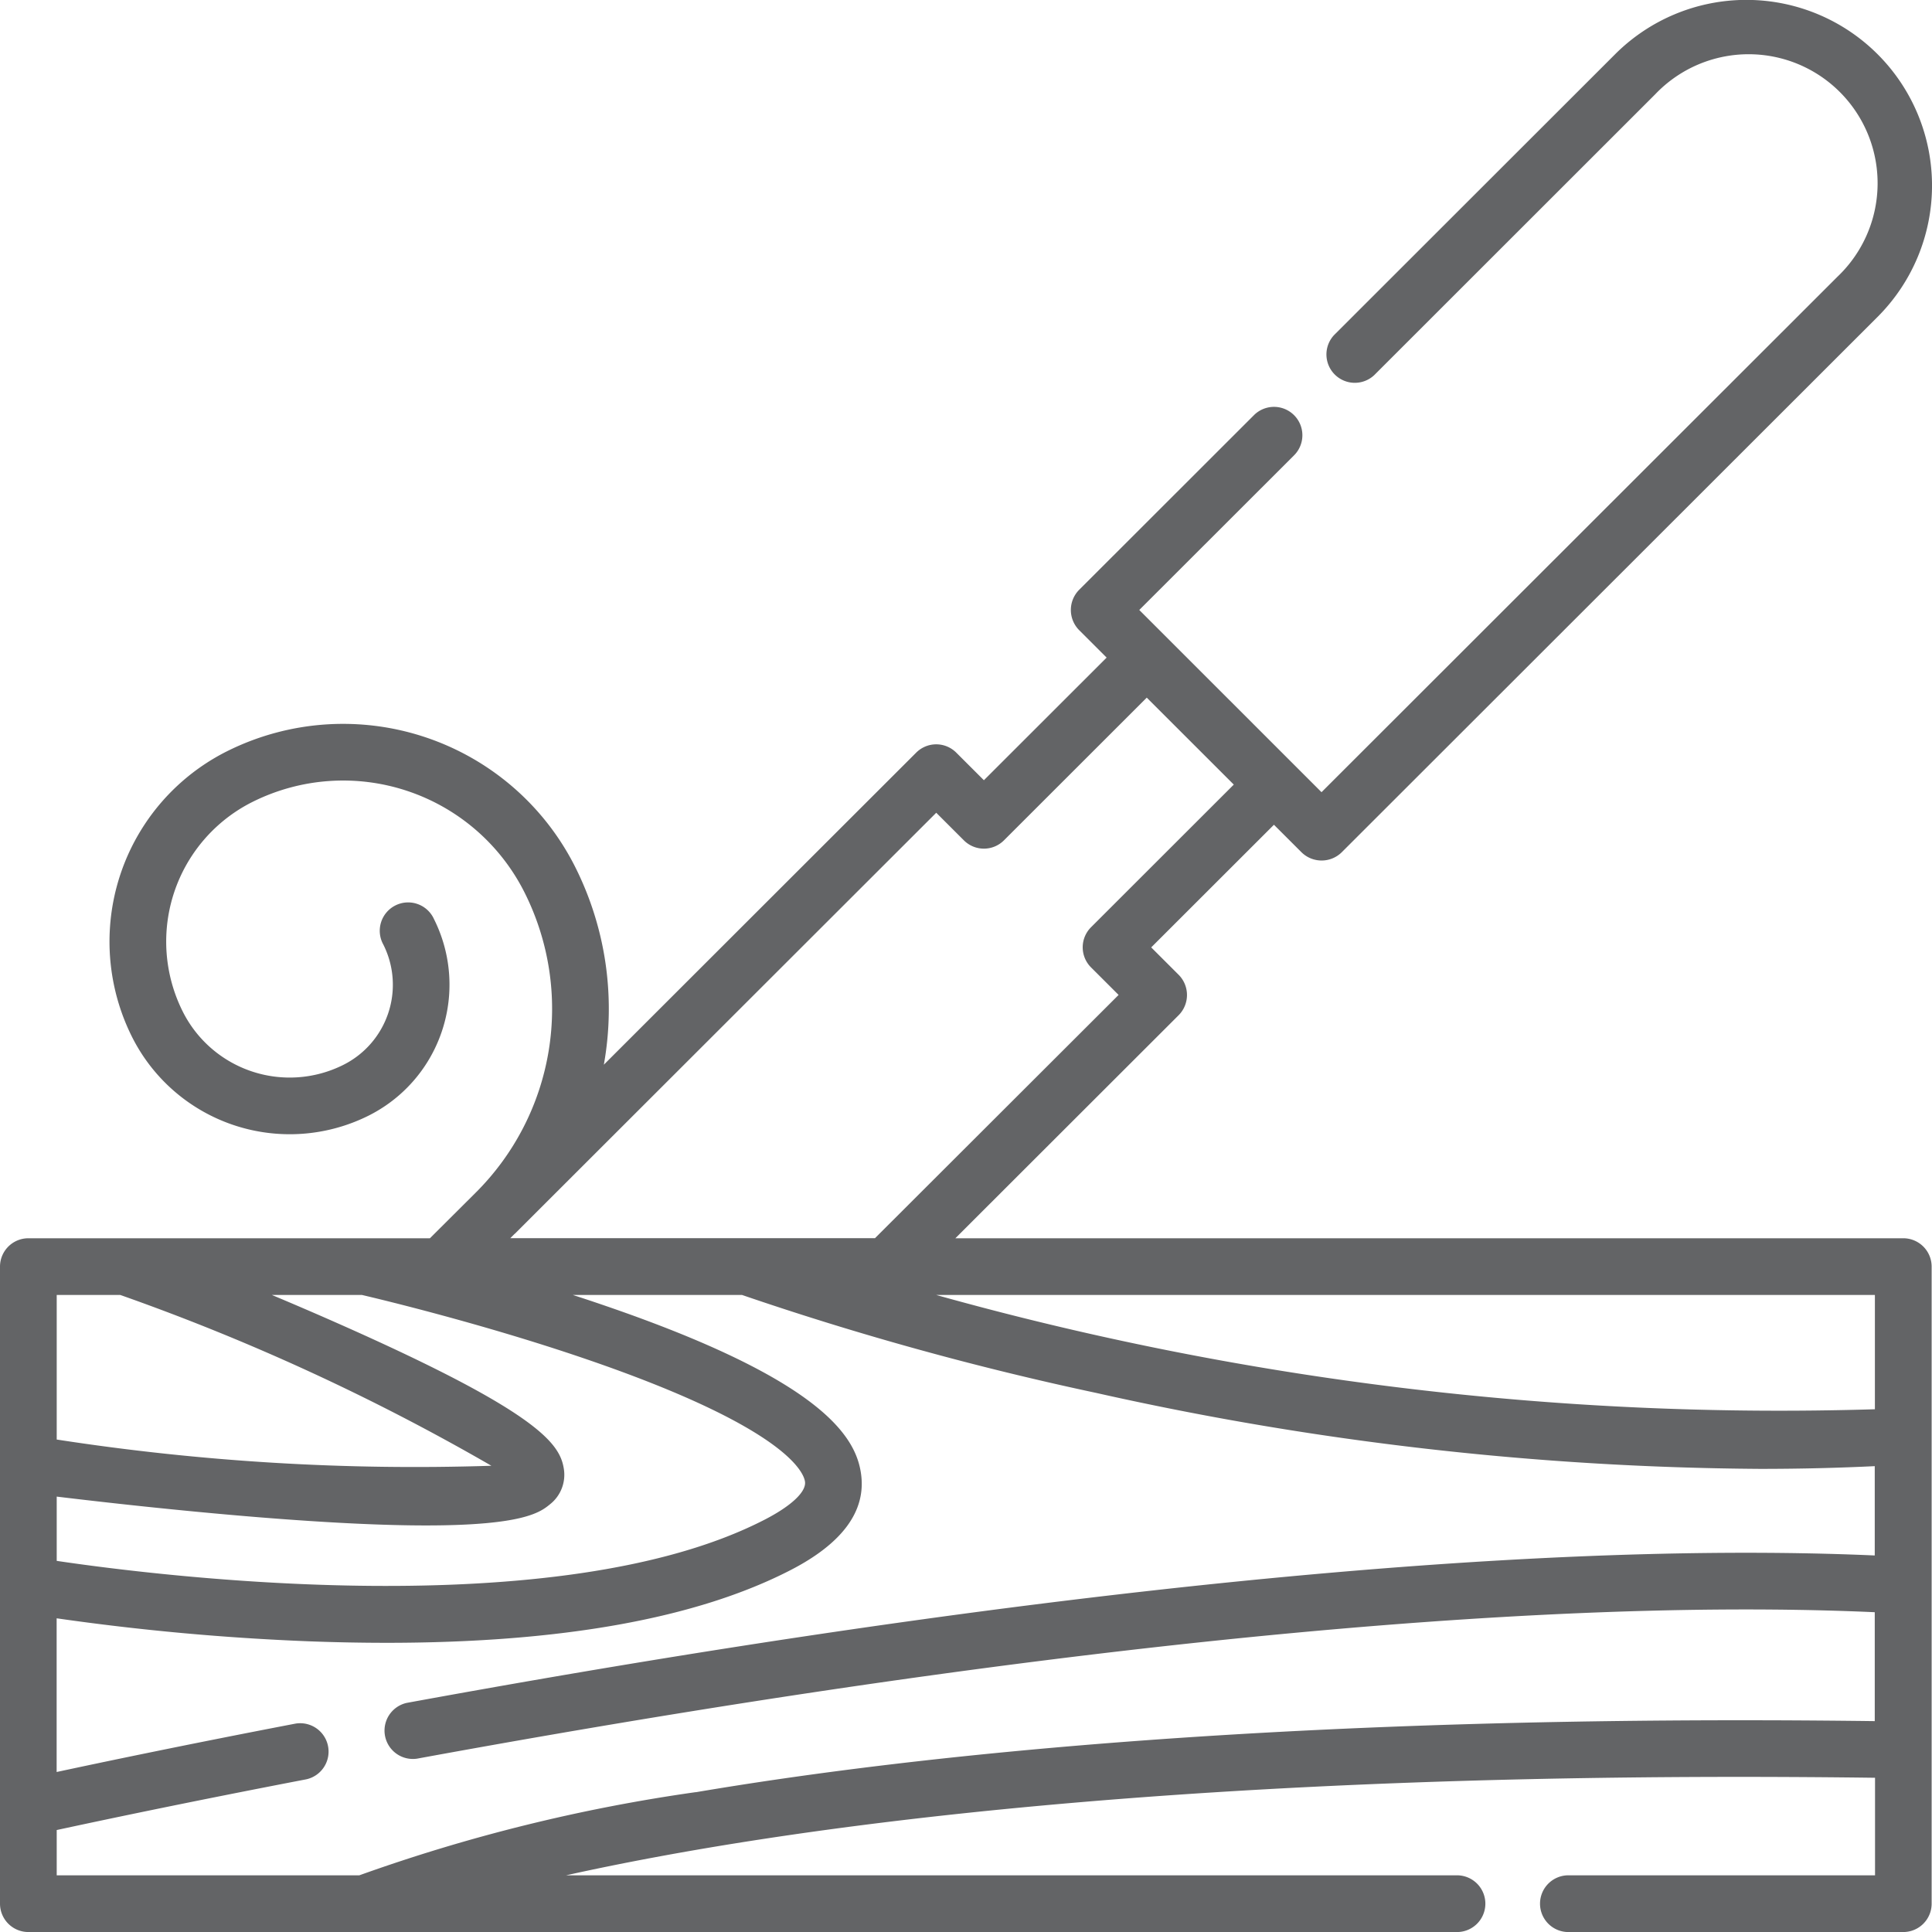 <svg xmlns="http://www.w3.org/2000/svg" width="53.927" height="53.928" viewBox="0 0 53.927 53.928">
  <path id="Path_29501" data-name="Path 29501" d="M53.125,34.563H26.667l6.236-6.23a.8.8,0,0,0,0-1.12l-.77-.769,3.426-3.423.771.77a.8.8,0,0,0,1.119,0L52.408,8.845a5.182,5.182,0,0,0-7.325-7.332L37.239,9.351a.792.792,0,0,0,1.119,1.12L46.2,2.633a3.6,3.6,0,1,1,5.087,5.092l-14.4,14.387L31.8,17.026l4.321-4.317A.792.792,0,0,0,35,11.589l-4.881,4.877a.8.8,0,0,0,0,1.12l.77.769-3.426,3.423-.771-.77a.791.791,0,0,0-1.119,0l-8.718,8.71a8.826,8.826,0,0,0-.8-5.519,7.25,7.25,0,0,0-9.711-3.233,5.942,5.942,0,0,0-2.659,7.976,4.925,4.925,0,0,0,6.6,2.2,4.088,4.088,0,0,0,1.829-5.487.792.792,0,1,0-1.415.709,2.5,2.5,0,0,1-1.121,3.362A3.34,3.34,0,0,1,5.1,28.233a4.359,4.359,0,0,1,1.951-5.851,5.664,5.664,0,0,1,7.588,2.525,7.239,7.239,0,0,1-1.363,8.385L12,34.563H.792A.792.792,0,0,0,0,35.355V53.136a.792.792,0,0,0,.792.792H40.64a.792.792,0,1,0,0-1.583H15.8c5.925-1.314,17.315-2.97,36.537-2.723v2.723H43.806a.792.792,0,1,0,0,1.583h9.319a.792.792,0,0,0,.792-.792V35.355a.792.792,0,0,0-.791-.792Zm-.792,4.773a87.364,87.364,0,0,1-26.2-3.19h26.2Zm-26.2-16.65.771.77a.791.791,0,0,0,1.119,0l3.986-3.983L34.438,21.9l-3.985,3.982a.792.792,0,0,0,0,1.12l.77.769-6.8,6.79H14.243l.124-.124.005,0,.017-.018ZM1.583,41.774c1.183.143,3.384.394,5.647.577,2.033.164,3.539.228,4.663.228,2.744,0,3.2-.379,3.462-.593a1.048,1.048,0,0,0,.381-1c-.113-.685-.69-1.561-6.278-4.035-.634-.281-1.268-.553-1.871-.806H10.1c.523.122,3.379.806,6.234,1.782,5.671,1.938,6.106,3.2,6.136,3.433.036.28-.384.675-1.123,1.056C15.574,45.394,4.4,43.986,1.583,43.568V41.774Zm1.775-5.628a61.654,61.654,0,0,1,10.358,4.767,65.484,65.484,0,0,1-12.133-.732V36.146ZM19.422,50.023a47.58,47.58,0,0,0-9.393,2.322H1.583V51.081c1.1-.238,3.588-.767,6.962-1.415a.792.792,0,0,0-.3-1.555c-3.079.591-5.43,1.085-6.664,1.35V45.171a68.193,68.193,0,0,0,7.042.642q1.118.042,2.169.042c4.874,0,8.661-.681,11.278-2.031,1.436-.741,2.1-1.636,1.967-2.662s-1.017-2.622-7.205-4.736q-.423-.145-.842-.28h4.723a85.649,85.649,0,0,0,9.89,2.735A87.013,87.013,0,0,0,49.129,41c1.17,0,2.24-.029,3.2-.076v2.493c-6.993-.31-19.623.205-40.976,4.115a.792.792,0,0,0,.285,1.557c21.287-3.9,33.8-4.4,40.691-4.088v3.04c-16.276-.207-26.865.96-32.911,1.985Z" transform="translate(0 0)" fill="#636466"/>
</svg>
